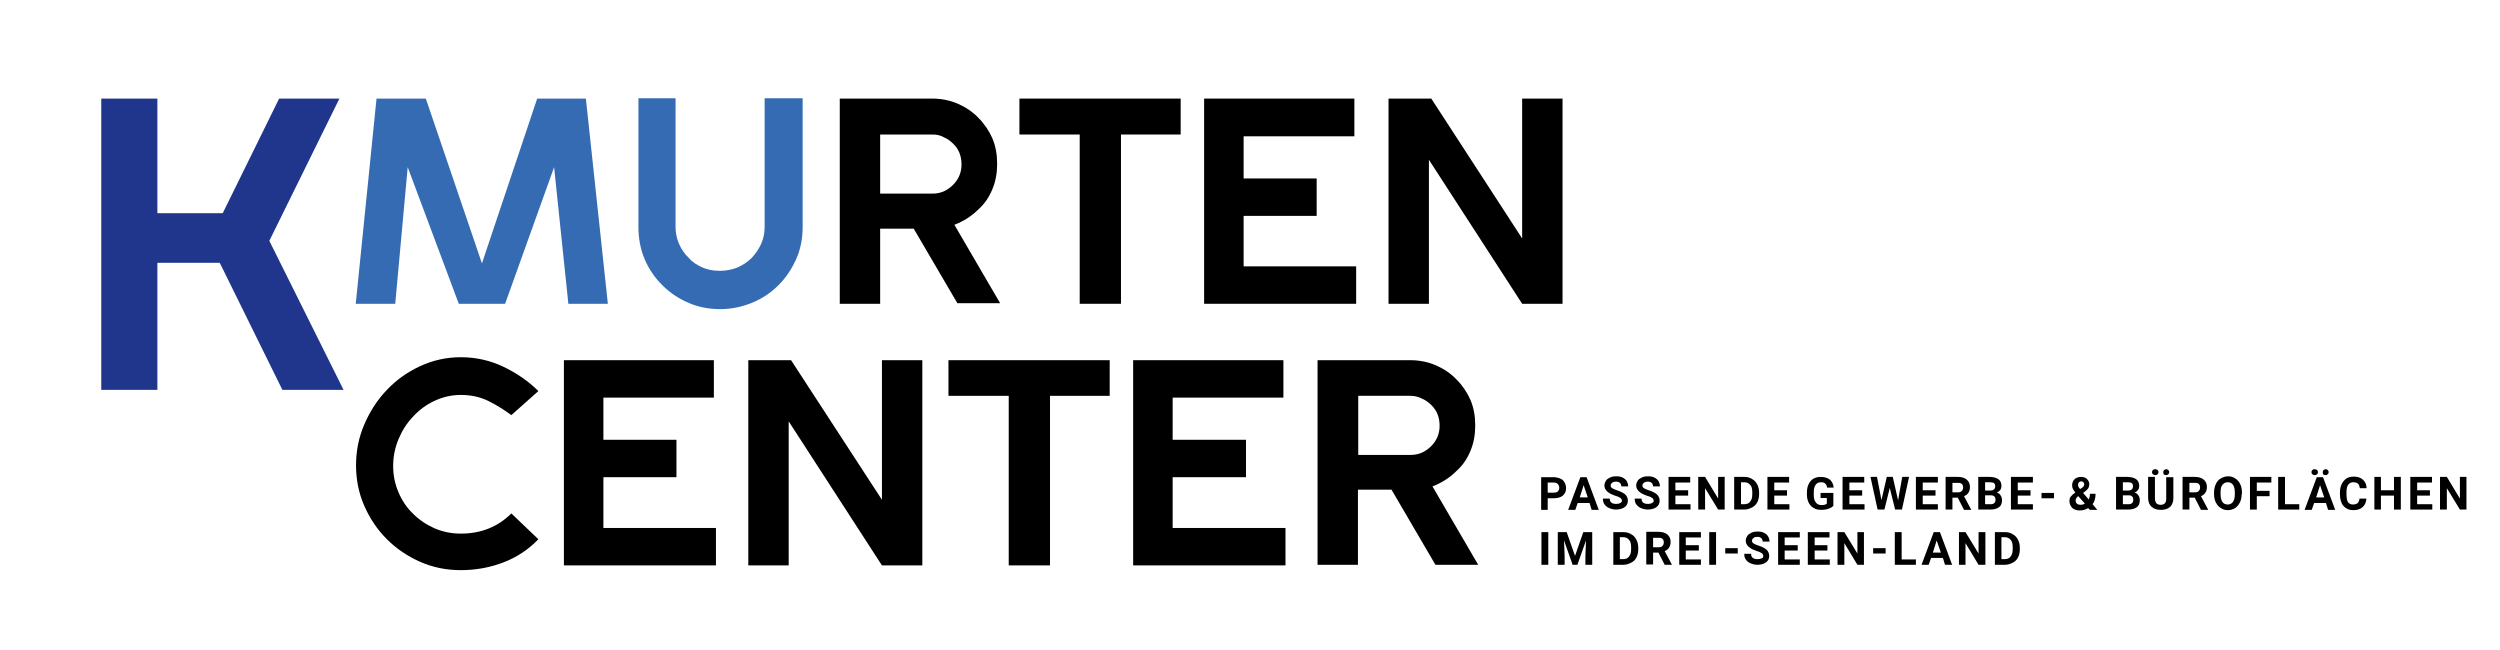 <?xml version="1.0" encoding="utf-8"?>
<!-- Generator: Adobe Illustrator 25.4.1, SVG Export Plug-In . SVG Version: 6.00 Build 0)  -->
<svg version="1.1" id="Ebene_1" xmlns="http://www.w3.org/2000/svg" xmlns:xlink="http://www.w3.org/1999/xlink" x="0px" y="0px"
	 viewBox="0 0 841.9 218.8" style="enable-background:new 0 0 841.9 218.8;" xml:space="preserve">
<style type="text/css">
	.st0{fill:#1F368C;}
	.st1{fill:#356BB2;}
</style>
<polygon class="st0" points="90.7,81.1 115.7,131.3 95.1,131.3 74,88.5 53,88.5 53,131.3 34.1,131.3 34.1,88.5 34.1,71.8 34.1,33.2 
	53,33.2 53,71.8 75,71.8 94,33.2 114.3,33.2 "/>
<polygon class="st1" points="137.3,56.3 133.1,102.3 119.8,102.3 126.8,33.2 143.4,33.2 162.3,88.7 180.9,33.2 197.3,33.2 
	204.7,102.3 191.4,102.3 186.6,56.3 170.1,102.3 154.5,102.3 "/>
<g>
	<path class="st1" d="M270.3,76.4c0,3.9-0.7,7.6-2.2,10.9c-1.5,3.3-3.4,6.2-5.9,8.7c-2.5,2.5-5.4,4.5-8.8,5.9
		c-3.4,1.4-7,2.2-10.8,2.2c-3.9,0-7.6-0.7-10.9-2.2c-3.3-1.4-6.2-3.4-8.7-5.9c-2.5-2.5-4.5-5.4-5.9-8.7c-1.4-3.3-2.1-6.9-2.1-10.9
		V33.1h12.5v43.3c0,2.1,0.4,4,1.2,5.8c0.8,1.8,1.9,3.4,3.3,4.7c1.2,1.4,2.8,2.4,4.6,3.2c1.8,0.8,3.8,1.1,5.9,1.1c2,0,4-0.4,5.8-1.1
		c1.8-0.8,3.4-1.8,4.8-3.2c1.3-1.4,2.4-3,3.2-4.7c0.8-1.8,1.2-3.7,1.2-5.8V33.1h12.8V76.4z"/>
	<path d="M314,45.3h-17.6v19.9H314c1.2,0,2.5-0.2,3.7-0.7c1.2-0.5,2.3-1.3,3.3-2.3c1.8-1.8,2.8-4.1,2.8-6.8c0-2.8-0.9-5.2-2.8-7
		c-0.9-0.9-2-1.7-3.2-2.2C316.6,45.5,315.3,45.3,314,45.3 M282.7,33.2h13.6H314c3,0,5.9,0.6,8.5,1.7c2.7,1.2,5,2.7,7,4.8
		c2,2,3.6,4.4,4.7,6.9c1.1,2.6,1.6,5.5,1.6,8.6c0,3-0.5,5.9-1.6,8.5c-1.1,2.7-2.6,4.9-4.7,6.8c-2.3,2.3-5,4-8.1,5.2l15.4,26.4h-14.4
		L307.7,77h-11.3v25.3h-13.6V77V65.2V45.3V33.2z"/>
</g>
<polygon points="397.6,33.2 397.6,45.3 377.5,45.3 377.5,102.3 363.6,102.3 363.6,45.3 343.3,45.3 343.3,33.2 363.6,33.2 
	377.5,33.2 "/>
<polygon points="456.1,33.2 456.1,45.9 418.8,45.9 418.8,60.1 443.4,60.1 443.4,72.7 418.8,72.7 418.8,89.7 456.7,89.7 456.7,102.3 
	418.8,102.3 405.5,102.3 405.5,33.2 "/>
<polygon points="526.2,33.2 526.2,102.3 512.6,102.3 481.2,53.8 481.2,102.3 467.6,102.3 467.6,33.2 481.2,33.2 482,33.2 
	512.6,80.3 512.6,33.2 "/>
<g>
	<path d="M181.3,181.6c-3.4,3.5-7.3,6.1-11.8,7.8c-4.4,1.7-9.2,2.6-14.3,2.6c-4.9,0-9.4-0.9-13.7-2.8c-4.3-1.9-8-4.4-11.2-7.6
		c-3.2-3.2-5.7-6.9-7.6-11.2c-1.9-4.3-2.8-8.9-2.8-13.7c0-4.8,0.9-9.4,2.8-13.8c1.9-4.4,4.4-8.3,7.6-11.6c3.2-3.4,6.9-6,11.2-8
		c4.3-2,8.9-3,13.7-3c5.1,0,9.9,1.1,14.3,3.2c4.4,2.1,8.4,4.8,11.8,8.2l-9.1,8.1c-2.3-1.7-4.8-3.3-7.6-4.7c-2.8-1.4-5.9-2.1-9.4-2.1
		c-3.2,0-6.1,0.7-8.9,2c-2.8,1.3-5.2,3.1-7.2,5.3c-2.1,2.2-3.7,4.7-4.9,7.6c-1.2,2.9-1.8,5.9-1.8,9c0,3.2,0.6,6.1,1.8,8.9
		c1.2,2.8,2.8,5.2,4.9,7.2c2.1,2.1,4.5,3.7,7.2,4.9c2.8,1.2,5.7,1.8,8.9,1.8c6.8,0,12.5-2.3,17-6.8L181.3,181.6z"/>
</g>
<polygon points="240.4,121.3 240.4,133.9 203.2,133.9 203.2,148.1 227.8,148.1 227.8,160.7 203.2,160.7 203.2,177.8 241.1,177.8 
	241.1,190.4 203.2,190.4 189.9,190.4 189.9,121.3 "/>
<polygon points="310.6,121.3 310.6,190.4 297,190.4 265.6,141.9 265.6,190.4 252,190.4 252,121.3 265.6,121.3 266.4,121.3 
	297,168.3 297,121.3 "/>
<polygon points="373.7,121.3 373.7,133.3 353.6,133.3 353.6,190.4 339.7,190.4 339.7,133.3 319.4,133.3 319.4,121.3 339.7,121.3 
	353.6,121.3 "/>
<polygon points="432.2,121.3 432.2,133.9 394.9,133.9 394.9,148.1 419.6,148.1 419.6,160.7 394.9,160.7 394.9,177.8 432.9,177.8 
	432.9,190.4 394.9,190.4 381.6,190.4 381.6,121.3 "/>
<path d="M475,133.3h-17.6v19.9H475c1.2,0,2.5-0.2,3.7-0.7c1.2-0.5,2.3-1.3,3.3-2.3c1.8-1.8,2.8-4.1,2.8-6.8c0-2.8-0.9-5.2-2.8-7
	c-0.9-0.9-2-1.7-3.2-2.2C477.6,133.6,476.4,133.3,475,133.3 M443.7,121.3h13.6H475c3,0,5.9,0.6,8.5,1.7c2.7,1.2,5,2.7,7,4.8
	c2,2,3.6,4.4,4.7,6.9c1.1,2.6,1.6,5.5,1.6,8.6c0,3-0.5,5.9-1.6,8.5c-1.1,2.7-2.6,4.9-4.7,6.8c-2.3,2.3-5,4-8.1,5.2l15.4,26.4h-14.4
	l-14.8-25.3h-11.3v25.3h-13.6v-25.3v-11.8v-19.9V121.3z"/>
<path d="M521.2,165.9h2c0.6,0,1.1-0.1,1.4-0.4c0.3-0.3,0.5-0.7,0.5-1.2c0-0.5-0.2-1-0.5-1.3c-0.3-0.3-0.8-0.5-1.3-0.5h-2.1V165.9z
	 M521.2,167.8v3.9H519v-11h4.3c0.8,0,1.5,0.2,2.2,0.5s1.1,0.7,1.4,1.3c0.3,0.6,0.5,1.2,0.5,1.9c0,1.1-0.4,1.9-1.1,2.5
	c-0.7,0.6-1.8,0.9-3.1,0.9H521.2z"/>
<path d="M532,167.5h2.7l-1.4-4.1L532,167.5z M535.3,169.4h-4l-0.8,2.3h-2.4l4.1-11h2.1l4.1,11h-2.4L535.3,169.4z"/>
<g>
	<path d="M546.2,168.7c0-0.4-0.2-0.8-0.5-1s-0.8-0.5-1.6-0.7c-0.8-0.3-1.4-0.5-1.9-0.8c-1.2-0.7-1.9-1.6-1.9-2.7
		c0-0.6,0.2-1.1,0.5-1.6c0.3-0.5,0.8-0.8,1.4-1.1c0.6-0.3,1.3-0.4,2.1-0.4c0.8,0,1.5,0.1,2.1,0.4c0.6,0.3,1.1,0.7,1.4,1.2
		c0.3,0.5,0.5,1.1,0.5,1.8h-2.3c0-0.5-0.2-0.9-0.5-1.2c-0.3-0.3-0.8-0.4-1.3-0.4c-0.6,0-1,0.1-1.3,0.4c-0.3,0.2-0.5,0.5-0.5,0.9
		c0,0.4,0.2,0.7,0.5,0.9c0.4,0.2,0.9,0.5,1.6,0.7c1.3,0.4,2.2,0.9,2.8,1.4c0.6,0.6,0.9,1.3,0.9,2.1c0,1-0.4,1.7-1.1,2.2
		c-0.7,0.5-1.7,0.8-2.9,0.8c-0.8,0-1.6-0.2-2.3-0.5c-0.7-0.3-1.2-0.7-1.6-1.3c-0.4-0.5-0.5-1.2-0.5-1.9h2.3c0,1.2,0.7,1.8,2.2,1.8
		c0.5,0,1-0.1,1.3-0.3S546.2,169.1,546.2,168.7"/>
	<path d="M556.9,168.7c0-0.4-0.2-0.8-0.5-1s-0.8-0.5-1.6-0.7c-0.8-0.3-1.4-0.5-1.9-0.8c-1.2-0.7-1.9-1.6-1.9-2.7
		c0-0.6,0.2-1.1,0.5-1.6c0.3-0.5,0.8-0.8,1.4-1.1c0.6-0.3,1.3-0.4,2.1-0.4c0.8,0,1.5,0.1,2.1,0.4c0.6,0.3,1.1,0.7,1.4,1.2
		c0.3,0.5,0.5,1.1,0.5,1.8h-2.3c0-0.5-0.2-0.9-0.5-1.2c-0.3-0.3-0.8-0.4-1.3-0.4c-0.6,0-1,0.1-1.3,0.4c-0.3,0.2-0.5,0.5-0.5,0.9
		c0,0.4,0.2,0.7,0.5,0.9c0.4,0.2,0.9,0.5,1.6,0.7c1.3,0.4,2.2,0.9,2.8,1.4c0.6,0.6,0.9,1.3,0.9,2.1c0,1-0.4,1.7-1.1,2.2
		c-0.7,0.5-1.7,0.8-2.9,0.8c-0.8,0-1.6-0.2-2.3-0.5c-0.7-0.3-1.2-0.7-1.6-1.3c-0.4-0.5-0.5-1.2-0.5-1.9h2.3c0,1.2,0.7,1.8,2.2,1.8
		c0.5,0,1-0.1,1.3-0.3S556.9,169.1,556.9,168.7"/>
</g>
<polygon points="568.5,166.9 564.2,166.9 564.2,169.8 569.3,169.8 569.3,171.6 561.9,171.6 561.9,160.6 569.2,160.6 569.2,162.5 
	564.2,162.5 564.2,165.1 568.5,165.1 "/>
<polygon points="580.8,171.6 578.6,171.6 574.2,164.4 574.2,171.6 571.9,171.6 571.9,160.6 574.2,160.6 578.6,167.9 578.6,160.6 
	580.8,160.6 "/>
<g>
	<path d="M586.3,162.5v7.3h1.1c0.9,0,1.6-0.3,2-0.9c0.5-0.6,0.7-1.4,0.7-2.5v-0.6c0-1.1-0.2-2-0.7-2.5c-0.5-0.6-1.1-0.9-2-0.9H586.3
		z M584,171.6v-11h3.4c1,0,1.8,0.2,2.6,0.7c0.8,0.4,1.4,1.1,1.8,1.9c0.4,0.8,0.6,1.7,0.6,2.7v0.5c0,1-0.2,1.9-0.6,2.7
		c-0.4,0.8-1,1.4-1.8,1.8c-0.8,0.4-1.6,0.7-2.6,0.7H584z"/>
</g>
<polygon points="601.8,166.9 597.5,166.9 597.5,169.8 602.6,169.8 602.6,171.6 595.2,171.6 595.2,160.6 602.5,160.6 602.5,162.5 
	597.5,162.5 597.5,165.1 601.8,165.1 "/>
<g>
	<path d="M617.5,170.2c-0.4,0.5-1,0.9-1.7,1.1c-0.7,0.3-1.6,0.4-2.5,0.4c-1,0-1.8-0.2-2.5-0.6c-0.7-0.4-1.3-1-1.7-1.8
		c-0.4-0.8-0.6-1.7-0.6-2.8v-0.7c0-1.1,0.2-2,0.6-2.8c0.4-0.8,0.9-1.4,1.6-1.8c0.7-0.4,1.5-0.6,2.4-0.6c1.3,0,2.3,0.3,3.1,0.9
		c0.7,0.6,1.2,1.5,1.3,2.7h-2.2c-0.1-0.6-0.3-1.1-0.7-1.4c-0.3-0.3-0.8-0.4-1.4-0.4c-0.8,0-1.4,0.3-1.8,0.9
		c-0.4,0.6-0.6,1.4-0.6,2.6v0.7c0,1.2,0.2,2,0.7,2.6c0.4,0.6,1.1,0.9,1.9,0.9c0.9,0,1.5-0.2,1.8-0.5v-1.9h-2.1v-1.7h4.3V170.2z"/>
</g>
<polygon points="627.1,166.9 622.8,166.9 622.8,169.8 627.9,169.8 627.9,171.6 620.5,171.6 620.5,160.6 627.8,160.6 627.8,162.5 
	622.8,162.5 622.8,165.1 627.1,165.1 "/>
<polygon points="639.2,168.5 640.6,160.6 642.9,160.6 640.5,171.6 638.2,171.6 636.4,164.3 634.6,171.6 632.3,171.6 629.9,160.6 
	632.1,160.6 633.6,168.4 635.4,160.6 637.4,160.6 "/>
<polygon points="651.8,166.9 647.5,166.9 647.5,169.8 652.6,169.8 652.6,171.6 645.2,171.6 645.2,160.6 652.6,160.6 652.6,162.5 
	647.5,162.5 647.5,165.1 651.8,165.1 "/>
<g>
	<path d="M657.5,165.8h1.8c0.6,0,1-0.1,1.3-0.4c0.3-0.3,0.5-0.7,0.5-1.2c0-0.5-0.1-0.9-0.4-1.2c-0.3-0.3-0.7-0.4-1.4-0.4h-1.8V165.8
		z M659.3,167.6h-1.8v4h-2.3v-11h4.1c1.3,0,2.3,0.3,3,0.9c0.7,0.6,1.1,1.4,1.1,2.5c0,0.8-0.2,1.4-0.5,1.9c-0.3,0.5-0.8,0.9-1.5,1.2
		l2.4,4.5v0.1h-2.4L659.3,167.6z"/>
	<path d="M668.5,166.8v3h1.9c0.5,0,0.9-0.1,1.2-0.4c0.3-0.3,0.4-0.6,0.4-1.1c0-1-0.5-1.5-1.6-1.5H668.5z M668.5,165.2h1.7
		c1.1,0,1.7-0.5,1.7-1.4c0-0.5-0.1-0.9-0.4-1.1c-0.3-0.2-0.7-0.3-1.4-0.3h-1.6V165.2z M666.2,171.6v-11h3.8c1.3,0,2.3,0.3,3,0.8
		c0.7,0.5,1,1.3,1,2.2c0,0.5-0.1,1-0.4,1.4c-0.3,0.4-0.7,0.7-1.2,0.9c0.6,0.1,1,0.4,1.3,0.9c0.3,0.4,0.5,1,0.5,1.6
		c0,1.1-0.3,1.9-1,2.4c-0.7,0.5-1.6,0.8-2.9,0.8H666.2z"/>
</g>
<polygon points="683.8,166.9 679.5,166.9 679.5,169.8 684.6,169.8 684.6,171.6 677.2,171.6 677.2,160.6 684.6,160.6 684.6,162.5 
	679.5,162.5 679.5,165.1 683.8,165.1 "/>
<g>
	<path d="M699.8,163.3c0,0.4,0.2,0.9,0.7,1.4l0.6-0.4c0.3-0.2,0.5-0.4,0.6-0.6c0.1-0.2,0.2-0.4,0.2-0.6c0-0.3-0.1-0.5-0.3-0.7
		c-0.2-0.2-0.4-0.3-0.7-0.3c-0.3,0-0.6,0.1-0.8,0.3C699.9,162.7,699.8,163,699.8,163.3 M700.6,170c0.5,0,1-0.1,1.5-0.4l-2.2-2.5
		l-0.2,0.1c-0.4,0.4-0.7,0.8-0.7,1.3c0,0.4,0.1,0.8,0.4,1.1C699.8,169.9,700.2,170,700.6,170 M696.9,168.7c0-0.5,0.1-1,0.4-1.4
		c0.3-0.4,0.8-0.9,1.6-1.4c-0.3-0.4-0.6-0.8-0.8-1.2c-0.2-0.4-0.3-0.8-0.3-1.2c0-0.9,0.3-1.6,0.8-2.1c0.5-0.5,1.3-0.8,2.2-0.8
		c0.8,0,1.5,0.2,2,0.7c0.5,0.5,0.8,1.1,0.8,1.8c0,0.9-0.4,1.6-1.3,2.3l-0.8,0.6l1.9,2.2c0.3-0.6,0.4-1.2,0.4-1.9h1.9
		c0,1.4-0.3,2.6-1,3.5l1.6,1.9h-2.5l-0.6-0.6c-0.8,0.5-1.7,0.8-2.8,0.8c-1.1,0-2-0.3-2.6-0.9C697.2,170.3,696.9,169.6,696.9,168.7"
		/>
	<path d="M714.9,166.8v3h1.9c0.5,0,0.9-0.1,1.2-0.4c0.3-0.3,0.4-0.6,0.4-1.1c0-1-0.5-1.5-1.6-1.5H714.9z M714.9,165.2h1.7
		c1.1,0,1.7-0.5,1.7-1.4c0-0.5-0.1-0.9-0.4-1.1c-0.3-0.2-0.7-0.3-1.4-0.3h-1.6V165.2z M712.6,171.6v-11h3.8c1.3,0,2.3,0.3,3,0.8
		c0.7,0.5,1,1.3,1,2.2c0,0.5-0.1,1-0.4,1.4c-0.3,0.4-0.7,0.7-1.2,0.9c0.6,0.1,1,0.4,1.3,0.9c0.3,0.4,0.5,1,0.5,1.6
		c0,1.1-0.3,1.9-1,2.4c-0.7,0.5-1.6,0.8-2.9,0.8H712.6z"/>
	<path d="M728.5,159c0-0.3,0.1-0.5,0.3-0.7c0.2-0.2,0.5-0.3,0.7-0.3c0.3,0,0.5,0.1,0.7,0.3c0.2,0.2,0.3,0.4,0.3,0.7
		c0,0.3-0.1,0.5-0.3,0.7c-0.2,0.2-0.4,0.3-0.8,0.3c-0.3,0-0.6-0.1-0.8-0.3C728.6,159.5,728.5,159.2,728.5,159 M726.9,159
		c0,0.3-0.1,0.5-0.3,0.7c-0.2,0.2-0.4,0.3-0.8,0.3c-0.3,0-0.6-0.1-0.8-0.3c-0.2-0.2-0.3-0.4-0.3-0.7c0-0.3,0.1-0.5,0.3-0.7
		c0.2-0.2,0.4-0.3,0.8-0.3c0.3,0,0.6,0.1,0.8,0.3C726.8,158.5,726.9,158.7,726.9,159 M731.9,160.6v7.2c0,1.2-0.4,2.2-1.1,2.9
		c-0.8,0.7-1.8,1-3.1,1c-1.3,0-2.3-0.3-3.1-1c-0.8-0.7-1.1-1.6-1.2-2.8v-7.3h2.3v7.3c0,0.7,0.2,1.2,0.5,1.6c0.3,0.3,0.8,0.5,1.4,0.5
		c1.3,0,1.9-0.7,1.9-2v-7.3H731.9z"/>
	<path d="M737.3,165.8h1.8c0.6,0,1-0.1,1.3-0.4c0.3-0.3,0.5-0.7,0.5-1.2c0-0.5-0.1-0.9-0.4-1.2c-0.3-0.3-0.7-0.4-1.4-0.4h-1.8V165.8
		z M739.1,167.6h-1.8v4H735v-11h4.1c1.3,0,2.3,0.3,3,0.9c0.7,0.6,1.1,1.4,1.1,2.5c0,0.8-0.2,1.4-0.5,1.9c-0.3,0.5-0.8,0.9-1.5,1.2
		l2.4,4.5v0.1h-2.4L739.1,167.6z"/>
	<path d="M752.6,165.9c0-1.2-0.2-2-0.6-2.6c-0.4-0.6-1-0.9-1.8-0.9c-0.8,0-1.3,0.3-1.8,0.9s-0.6,1.5-0.6,2.6v0.5
		c0,1.1,0.2,2,0.6,2.6c0.4,0.6,1,0.9,1.8,0.9c0.8,0,1.3-0.3,1.8-0.9c0.4-0.6,0.6-1.5,0.6-2.6V165.9z M754.9,166.4
		c0,1.1-0.2,2-0.6,2.8c-0.4,0.8-0.9,1.4-1.6,1.9c-0.7,0.4-1.5,0.7-2.4,0.7c-0.9,0-1.7-0.2-2.4-0.7c-0.7-0.4-1.3-1.1-1.7-1.9
		c-0.4-0.8-0.6-1.7-0.6-2.8v-0.5c0-1.1,0.2-2,0.6-2.9c0.4-0.8,0.9-1.5,1.7-1.9c0.7-0.4,1.5-0.7,2.4-0.7c0.9,0,1.7,0.2,2.4,0.7
		c0.7,0.4,1.3,1.1,1.7,1.9c0.4,0.8,0.6,1.8,0.6,2.8V166.4z"/>
</g>
<polygon points="764.3,167.1 760,167.1 760,171.6 757.7,171.6 757.7,160.6 764.9,160.6 764.9,162.5 760,162.5 760,165.3 
	764.3,165.3 "/>
<polygon points="769.5,169.8 774.3,169.8 774.3,171.6 767.2,171.6 767.2,160.6 769.5,160.6 "/>
<g>
	<path d="M782.2,159c0-0.3,0.1-0.5,0.3-0.7c0.2-0.2,0.5-0.3,0.7-0.3c0.3,0,0.5,0.1,0.7,0.3c0.2,0.2,0.3,0.4,0.3,0.7
		c0,0.3-0.1,0.5-0.3,0.7c-0.2,0.2-0.4,0.3-0.8,0.3c-0.3,0-0.6-0.1-0.8-0.3C782.3,159.5,782.2,159.2,782.2,159 M780,167.5h2.7
		l-1.4-4.1L780,167.5z M780.6,159c0,0.3-0.1,0.5-0.3,0.7c-0.2,0.2-0.4,0.3-0.8,0.3c-0.3,0-0.6-0.1-0.8-0.3c-0.2-0.2-0.3-0.4-0.3-0.7
		c0-0.3,0.1-0.5,0.3-0.7c0.2-0.2,0.4-0.3,0.8-0.3c0.3,0,0.6,0.1,0.8,0.3C780.5,158.5,780.6,158.7,780.6,159 M783.3,169.4h-4
		l-0.8,2.3h-2.4l4.1-11h2.1l4.1,11h-2.4L783.3,169.4z"/>
	<path d="M796.9,168c-0.1,1.2-0.5,2.1-1.3,2.8c-0.8,0.7-1.8,1-3.1,1c-1.4,0-2.5-0.5-3.3-1.4c-0.8-0.9-1.2-2.3-1.2-3.9v-0.7
		c0-1.1,0.2-2,0.6-2.8c0.4-0.8,0.9-1.4,1.6-1.9c0.7-0.4,1.5-0.6,2.4-0.6c1.3,0,2.3,0.3,3.1,1c0.8,0.7,1.2,1.6,1.3,2.9h-2.3
		c-0.1-0.7-0.3-1.2-0.6-1.5c-0.3-0.3-0.9-0.5-1.6-0.5c-0.8,0-1.3,0.3-1.7,0.8c-0.4,0.5-0.6,1.4-0.6,2.5v0.8c0,1.2,0.2,2.1,0.5,2.6
		c0.4,0.5,0.9,0.8,1.7,0.8c0.7,0,1.2-0.2,1.6-0.5c0.3-0.3,0.5-0.8,0.6-1.5H796.9z"/>
</g>
<polygon points="808.5,171.6 806.2,171.6 806.2,166.9 801.8,166.9 801.8,171.6 799.6,171.6 799.6,160.6 801.8,160.6 801.8,165.1 
	806.2,165.1 806.2,160.6 808.5,160.6 "/>
<polygon points="818.3,166.9 814,166.9 814,169.8 819.1,169.8 819.1,171.6 811.7,171.6 811.7,160.6 819,160.6 819,162.5 814,162.5 
	814,165.1 818.3,165.1 "/>
<polygon points="830.6,171.6 828.4,171.6 824,164.4 824,171.6 821.7,171.6 821.7,160.6 824,160.6 828.4,167.9 828.4,160.6 
	830.6,160.6 "/>
<rect x="519.1" y="179.2" width="2.3" height="11"/>
<polygon points="527.6,179.2 530.4,187.2 533.2,179.2 536.2,179.2 536.2,190.2 533.9,190.2 533.9,187.2 534.1,182 531.2,190.2 
	529.6,190.2 526.7,182 526.9,187.2 526.9,190.2 524.6,190.2 524.6,179.2 "/>
<g>
	<path d="M545.5,181v7.3h1.1c0.9,0,1.6-0.3,2-0.9c0.5-0.6,0.7-1.4,0.7-2.5v-0.6c0-1.1-0.2-2-0.7-2.5c-0.5-0.6-1.1-0.9-2-0.9H545.5z
		 M543.3,190.2v-11h3.4c1,0,1.8,0.2,2.6,0.7c0.8,0.4,1.4,1.1,1.8,1.9c0.4,0.8,0.6,1.7,0.6,2.7v0.5c0,1-0.2,1.9-0.6,2.7
		c-0.4,0.8-1,1.4-1.8,1.8c-0.8,0.4-1.6,0.7-2.6,0.7H543.3z"/>
	<path d="M556.7,184.3h1.8c0.6,0,1-0.1,1.3-0.4c0.3-0.3,0.5-0.7,0.5-1.2c0-0.5-0.1-0.9-0.4-1.2c-0.3-0.3-0.7-0.4-1.4-0.4h-1.8V184.3
		z M558.5,186.1h-1.8v4h-2.3v-11h4.1c1.3,0,2.3,0.3,3,0.9c0.7,0.6,1.1,1.4,1.1,2.5c0,0.7-0.2,1.4-0.5,1.9c-0.3,0.5-0.8,0.9-1.5,1.2
		l2.4,4.5v0.1h-2.4L558.5,186.1z"/>
</g>
<polygon points="572.1,185.4 567.7,185.4 567.7,188.4 572.8,188.4 572.8,190.2 565.5,190.2 565.5,179.2 572.8,179.2 572.8,181 
	567.7,181 567.7,183.6 572.1,183.6 "/>
<rect x="575.6" y="179.2" width="2.3" height="11"/>
<rect x="581" y="184.6" width="4.2" height="1.8"/>
<g>
	<path d="M593.8,187.3c0-0.4-0.2-0.8-0.5-1c-0.3-0.2-0.8-0.5-1.6-0.7c-0.8-0.3-1.4-0.5-1.9-0.8c-1.2-0.7-1.9-1.6-1.9-2.7
		c0-0.6,0.2-1.1,0.5-1.6c0.3-0.5,0.8-0.8,1.4-1.1c0.6-0.3,1.3-0.4,2.1-0.4c0.8,0,1.5,0.1,2.1,0.4s1.1,0.7,1.4,1.2
		c0.3,0.5,0.5,1.1,0.5,1.8h-2.3c0-0.5-0.2-0.9-0.5-1.2c-0.3-0.3-0.8-0.4-1.3-0.4c-0.6,0-1,0.1-1.3,0.4c-0.3,0.2-0.5,0.5-0.5,0.9
		c0,0.4,0.2,0.7,0.5,0.9c0.4,0.2,0.9,0.5,1.6,0.7c1.3,0.4,2.2,0.9,2.8,1.4c0.6,0.6,0.9,1.3,0.9,2.1c0,1-0.4,1.7-1.1,2.2
		c-0.7,0.5-1.7,0.8-2.9,0.8c-0.8,0-1.6-0.2-2.3-0.5c-0.7-0.3-1.2-0.7-1.6-1.3c-0.4-0.5-0.5-1.2-0.5-1.9h2.3c0,1.2,0.7,1.8,2.2,1.8
		c0.5,0,1-0.1,1.3-0.3C593.6,188,593.8,187.7,593.8,187.3"/>
</g>
<polygon points="605.4,185.4 601,185.4 601,188.4 606.1,188.4 606.1,190.2 598.8,190.2 598.8,179.2 606.1,179.2 606.1,181 601,181 
	601,183.6 605.4,183.6 "/>
<polygon points="615.4,185.4 611.1,185.4 611.1,188.4 616.2,188.4 616.2,190.2 608.8,190.2 608.8,179.2 616.1,179.2 616.1,181 
	611.1,181 611.1,183.6 615.4,183.6 "/>
<polygon points="627.7,190.2 625.5,190.2 621.1,182.9 621.1,190.2 618.8,190.2 618.8,179.2 621.1,179.2 625.5,186.4 625.5,179.2 
	627.7,179.2 "/>
<rect x="630.8" y="184.6" width="4.2" height="1.8"/>
<polygon points="640.4,188.4 645.2,188.4 645.2,190.2 638.1,190.2 638.1,179.2 640.4,179.2 "/>
<path d="M650.9,186.1h2.7l-1.4-4.1L650.9,186.1z M654.3,187.9h-4l-0.8,2.3h-2.4l4.1-11h2.1l4.1,11H655L654.3,187.9z"/>
<polygon points="668.6,190.2 666.3,190.2 661.9,182.9 661.9,190.2 659.7,190.2 659.7,179.2 661.9,179.2 666.3,186.4 666.3,179.2 
	668.6,179.2 "/>
<g>
	<path d="M674,181v7.3h1.1c0.9,0,1.6-0.3,2-0.9c0.5-0.6,0.7-1.4,0.7-2.5v-0.6c0-1.1-0.2-2-0.7-2.5c-0.5-0.6-1.1-0.9-2-0.9H674z
		 M671.8,190.2v-11h3.4c1,0,1.8,0.2,2.6,0.7c0.8,0.4,1.4,1.1,1.8,1.9c0.4,0.8,0.6,1.7,0.6,2.7v0.5c0,1-0.2,1.9-0.6,2.7
		c-0.4,0.8-1,1.4-1.8,1.8c-0.8,0.4-1.6,0.7-2.6,0.7H671.8z"/>
</g>
<rect x="687.5" y="166" width="4.2" height="1.8"/>
</svg>

